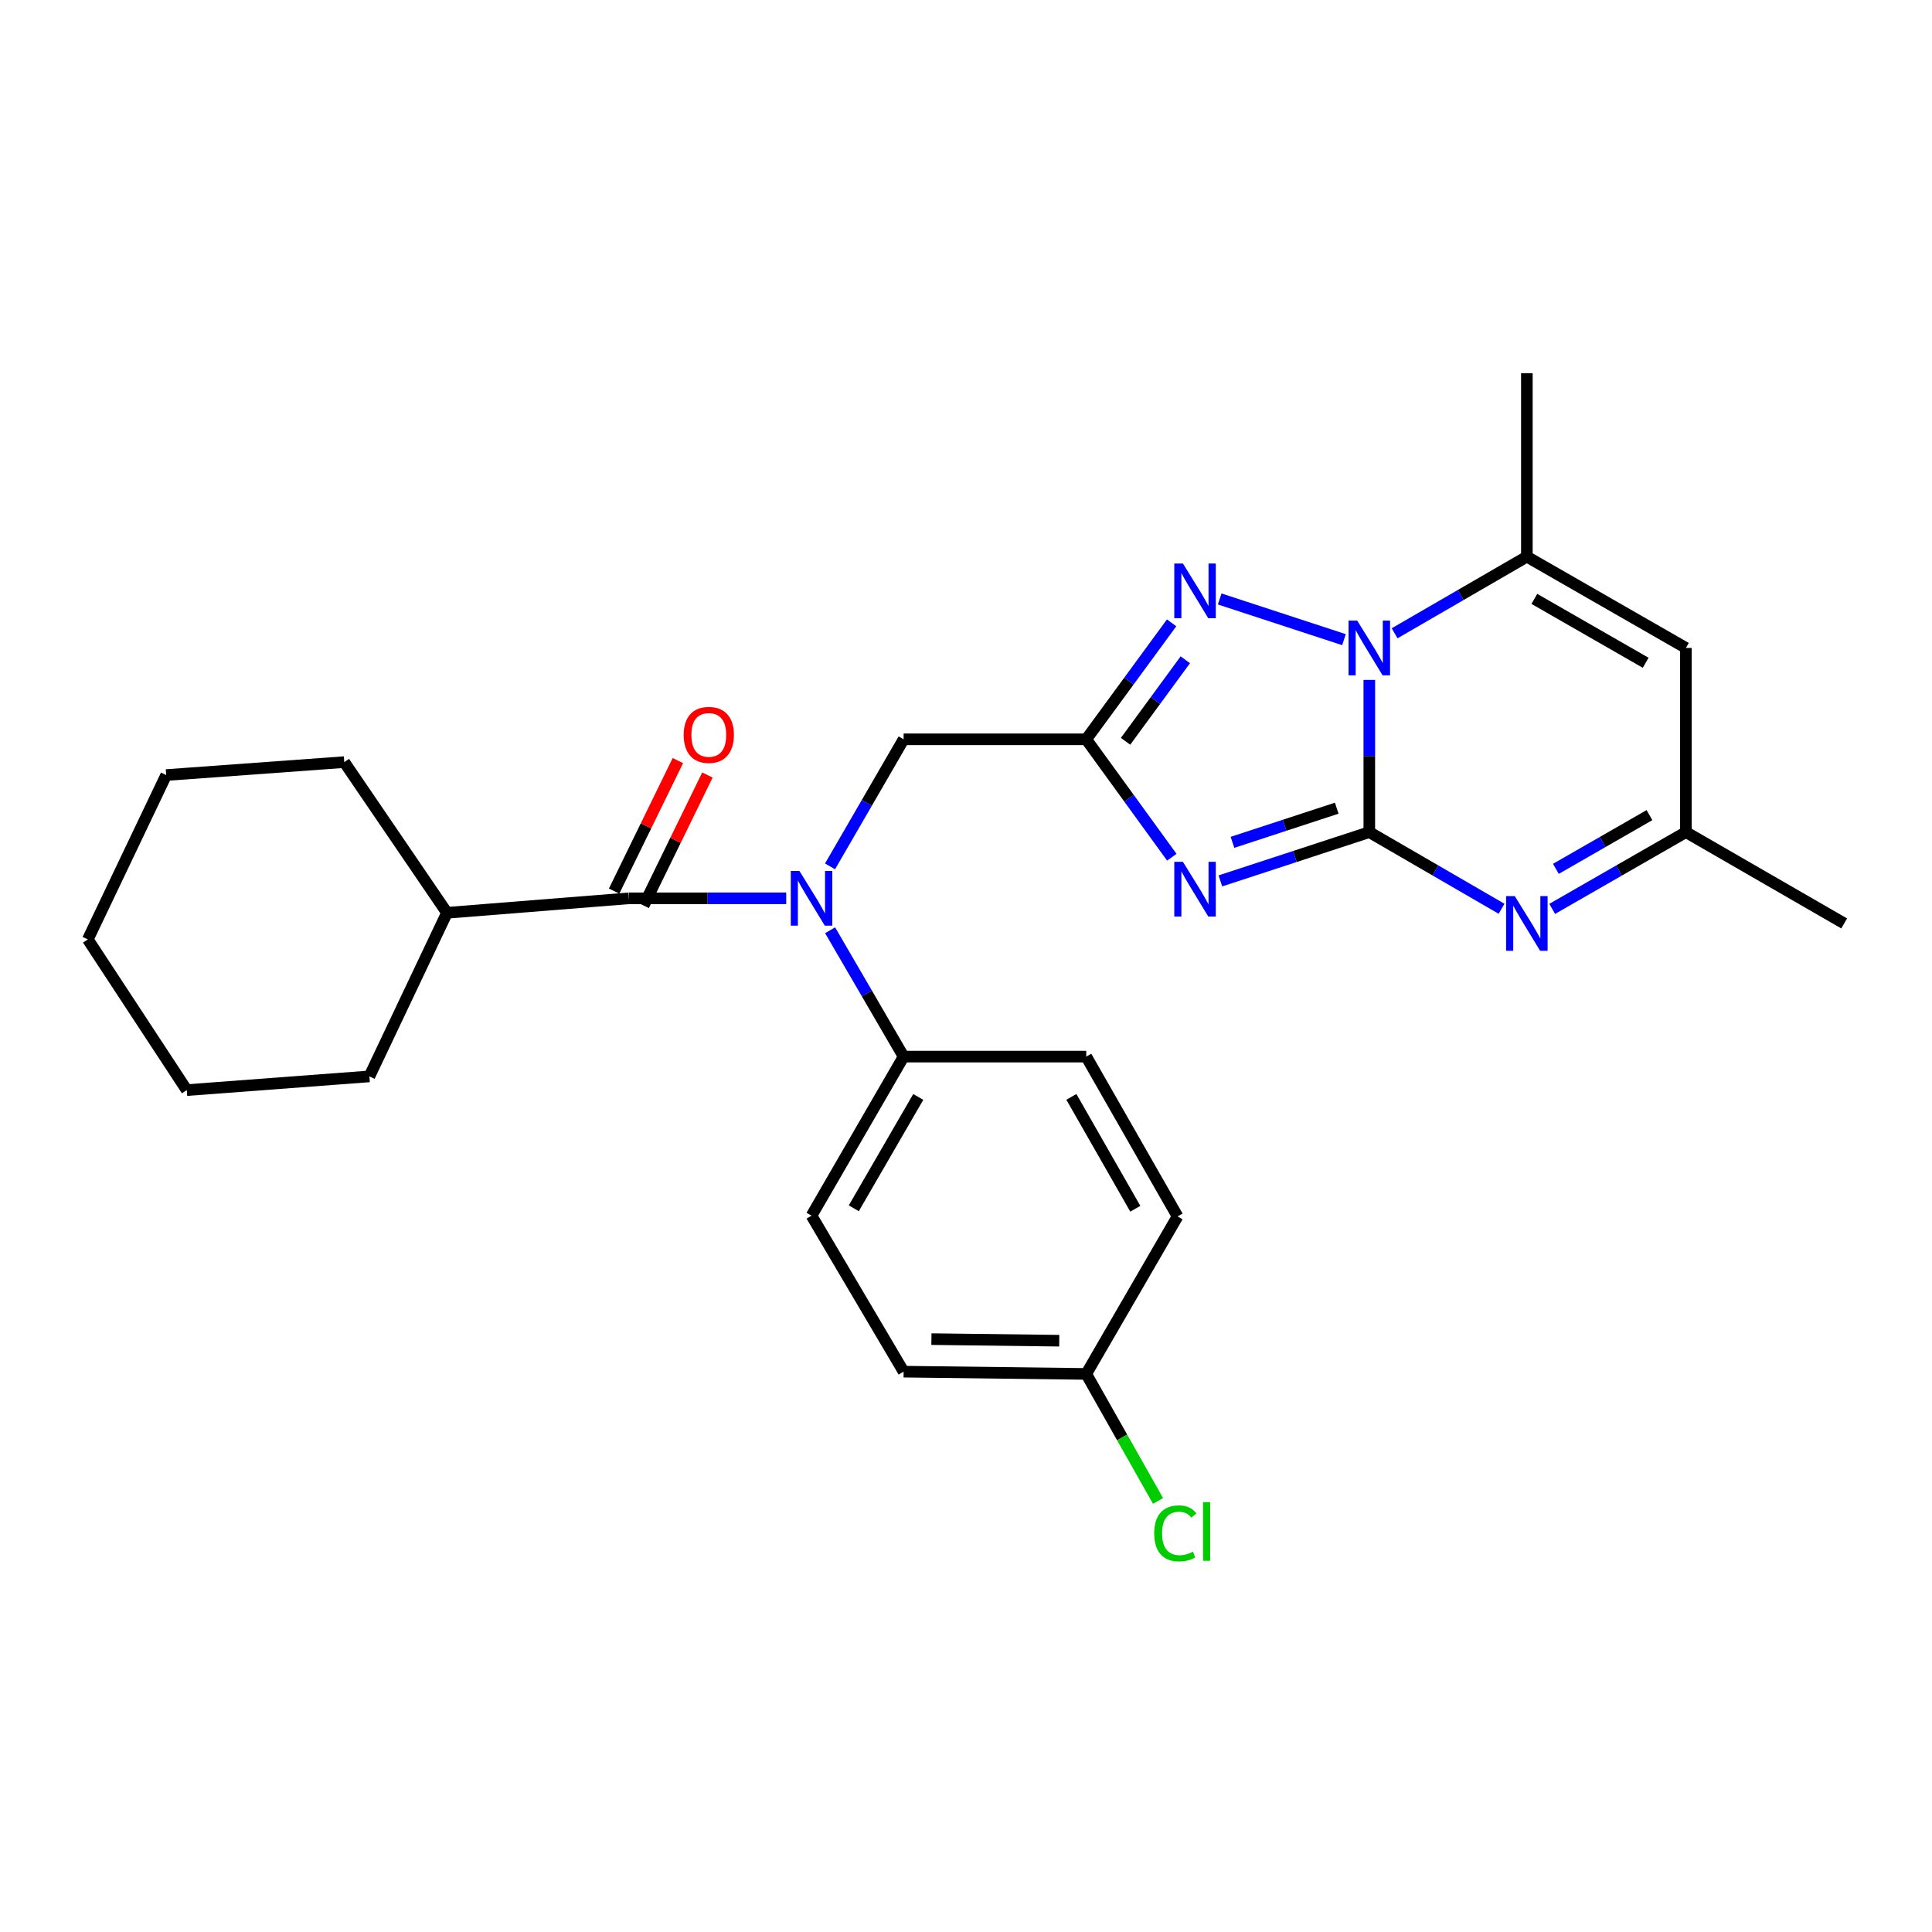 <?xml version='1.0' encoding='iso-8859-1'?>
<svg version='1.1' baseProfile='full'
              xmlns='http://www.w3.org/2000/svg'
                      xmlns:rdkit='http://www.rdkit.org/xml'
                      xmlns:xlink='http://www.w3.org/1999/xlink'
                  xml:space='preserve'
width='1000px' height='1000px' viewBox='0 0 1000 1000'>
<!-- END OF HEADER -->
<rect style='opacity:1.0;fill:#FFFFFF;stroke:none' width='1000' height='1000' x='0' y='0'> </rect>
<path class='bond-0' d='M 708.75,430.703 L 670.206,443.329' style='fill:none;fill-rule:evenodd;stroke:#000000;stroke-width:6px;stroke-linecap:butt;stroke-linejoin:miter;stroke-opacity:1' />
<path class='bond-0' d='M 670.206,443.329 L 631.661,455.955' style='fill:none;fill-rule:evenodd;stroke:#0000FF;stroke-width:6px;stroke-linecap:butt;stroke-linejoin:miter;stroke-opacity:1' />
<path class='bond-0' d='M 691.889,418.317 L 664.908,427.155' style='fill:none;fill-rule:evenodd;stroke:#000000;stroke-width:6px;stroke-linecap:butt;stroke-linejoin:miter;stroke-opacity:1' />
<path class='bond-0' d='M 664.908,427.155 L 637.927,435.993' style='fill:none;fill-rule:evenodd;stroke:#0000FF;stroke-width:6px;stroke-linecap:butt;stroke-linejoin:miter;stroke-opacity:1' />
<path class='bond-1' d='M 708.75,430.703 L 708.75,391.311' style='fill:none;fill-rule:evenodd;stroke:#000000;stroke-width:6px;stroke-linecap:butt;stroke-linejoin:miter;stroke-opacity:1' />
<path class='bond-1' d='M 708.75,391.311 L 708.75,351.919' style='fill:none;fill-rule:evenodd;stroke:#0000FF;stroke-width:6px;stroke-linecap:butt;stroke-linejoin:miter;stroke-opacity:1' />
<path class='bond-4' d='M 708.75,430.703 L 742.977,450.541' style='fill:none;fill-rule:evenodd;stroke:#000000;stroke-width:6px;stroke-linecap:butt;stroke-linejoin:miter;stroke-opacity:1' />
<path class='bond-4' d='M 742.977,450.541 L 777.204,470.378' style='fill:none;fill-rule:evenodd;stroke:#0000FF;stroke-width:6px;stroke-linecap:butt;stroke-linejoin:miter;stroke-opacity:1' />
<path class='bond-2' d='M 606.53,443.693 L 584.382,413.182' style='fill:none;fill-rule:evenodd;stroke:#0000FF;stroke-width:6px;stroke-linecap:butt;stroke-linejoin:miter;stroke-opacity:1' />
<path class='bond-2' d='M 584.382,413.182 L 562.234,382.671' style='fill:none;fill-rule:evenodd;stroke:#000000;stroke-width:6px;stroke-linecap:butt;stroke-linejoin:miter;stroke-opacity:1' />
<path class='bond-3' d='M 695.637,331.084 L 631.316,310.028' style='fill:none;fill-rule:evenodd;stroke:#0000FF;stroke-width:6px;stroke-linecap:butt;stroke-linejoin:miter;stroke-opacity:1' />
<path class='bond-5' d='M 721.846,327.79 L 756.073,307.964' style='fill:none;fill-rule:evenodd;stroke:#0000FF;stroke-width:6px;stroke-linecap:butt;stroke-linejoin:miter;stroke-opacity:1' />
<path class='bond-5' d='M 756.073,307.964 L 790.301,288.138' style='fill:none;fill-rule:evenodd;stroke:#000000;stroke-width:6px;stroke-linecap:butt;stroke-linejoin:miter;stroke-opacity:1' />
<path class='bond-10' d='M 562.234,382.671 L 467.711,382.671' style='fill:none;fill-rule:evenodd;stroke:#000000;stroke-width:6px;stroke-linecap:butt;stroke-linejoin:miter;stroke-opacity:1' />
<path class='bond-27' d='M 562.234,382.671 L 584.328,352.53' style='fill:none;fill-rule:evenodd;stroke:#000000;stroke-width:6px;stroke-linecap:butt;stroke-linejoin:miter;stroke-opacity:1' />
<path class='bond-27' d='M 584.328,352.53 L 606.423,322.389' style='fill:none;fill-rule:evenodd;stroke:#0000FF;stroke-width:6px;stroke-linecap:butt;stroke-linejoin:miter;stroke-opacity:1' />
<path class='bond-27' d='M 582.588,383.691 L 598.054,362.592' style='fill:none;fill-rule:evenodd;stroke:#000000;stroke-width:6px;stroke-linecap:butt;stroke-linejoin:miter;stroke-opacity:1' />
<path class='bond-27' d='M 598.054,362.592 L 613.521,341.493' style='fill:none;fill-rule:evenodd;stroke:#0000FF;stroke-width:6px;stroke-linecap:butt;stroke-linejoin:miter;stroke-opacity:1' />
<path class='bond-9' d='M 803.414,470.439 L 838.015,450.571' style='fill:none;fill-rule:evenodd;stroke:#0000FF;stroke-width:6px;stroke-linecap:butt;stroke-linejoin:miter;stroke-opacity:1' />
<path class='bond-9' d='M 838.015,450.571 L 872.617,430.703' style='fill:none;fill-rule:evenodd;stroke:#000000;stroke-width:6px;stroke-linecap:butt;stroke-linejoin:miter;stroke-opacity:1' />
<path class='bond-9' d='M 805.319,449.72 L 829.54,435.812' style='fill:none;fill-rule:evenodd;stroke:#0000FF;stroke-width:6px;stroke-linecap:butt;stroke-linejoin:miter;stroke-opacity:1' />
<path class='bond-9' d='M 829.54,435.812 L 853.762,421.904' style='fill:none;fill-rule:evenodd;stroke:#000000;stroke-width:6px;stroke-linecap:butt;stroke-linejoin:miter;stroke-opacity:1' />
<path class='bond-19' d='M 790.301,288.138 L 790.301,193.19' style='fill:none;fill-rule:evenodd;stroke:#000000;stroke-width:6px;stroke-linecap:butt;stroke-linejoin:miter;stroke-opacity:1' />
<path class='bond-28' d='M 790.301,288.138 L 872.617,335.376' style='fill:none;fill-rule:evenodd;stroke:#000000;stroke-width:6px;stroke-linecap:butt;stroke-linejoin:miter;stroke-opacity:1' />
<path class='bond-28' d='M 794.177,309.985 L 851.798,343.052' style='fill:none;fill-rule:evenodd;stroke:#000000;stroke-width:6px;stroke-linecap:butt;stroke-linejoin:miter;stroke-opacity:1' />
<path class='bond-6' d='M 429.625,448.431 L 448.668,415.551' style='fill:none;fill-rule:evenodd;stroke:#0000FF;stroke-width:6px;stroke-linecap:butt;stroke-linejoin:miter;stroke-opacity:1' />
<path class='bond-6' d='M 448.668,415.551 L 467.711,382.671' style='fill:none;fill-rule:evenodd;stroke:#000000;stroke-width:6px;stroke-linecap:butt;stroke-linejoin:miter;stroke-opacity:1' />
<path class='bond-7' d='M 406.944,464.968 L 366.23,464.968' style='fill:none;fill-rule:evenodd;stroke:#0000FF;stroke-width:6px;stroke-linecap:butt;stroke-linejoin:miter;stroke-opacity:1' />
<path class='bond-7' d='M 366.23,464.968 L 325.515,464.968' style='fill:none;fill-rule:evenodd;stroke:#000000;stroke-width:6px;stroke-linecap:butt;stroke-linejoin:miter;stroke-opacity:1' />
<path class='bond-11' d='M 429.664,481.498 L 448.687,514.197' style='fill:none;fill-rule:evenodd;stroke:#0000FF;stroke-width:6px;stroke-linecap:butt;stroke-linejoin:miter;stroke-opacity:1' />
<path class='bond-11' d='M 448.687,514.197 L 467.711,546.897' style='fill:none;fill-rule:evenodd;stroke:#000000;stroke-width:6px;stroke-linecap:butt;stroke-linejoin:miter;stroke-opacity:1' />
<path class='bond-12' d='M 333.161,468.703 L 349.66,434.925' style='fill:none;fill-rule:evenodd;stroke:#000000;stroke-width:6px;stroke-linecap:butt;stroke-linejoin:miter;stroke-opacity:1' />
<path class='bond-12' d='M 349.66,434.925 L 366.158,401.148' style='fill:none;fill-rule:evenodd;stroke:#FF0000;stroke-width:6px;stroke-linecap:butt;stroke-linejoin:miter;stroke-opacity:1' />
<path class='bond-12' d='M 317.869,461.233 L 334.367,427.456' style='fill:none;fill-rule:evenodd;stroke:#000000;stroke-width:6px;stroke-linecap:butt;stroke-linejoin:miter;stroke-opacity:1' />
<path class='bond-12' d='M 334.367,427.456 L 350.866,393.679' style='fill:none;fill-rule:evenodd;stroke:#FF0000;stroke-width:6px;stroke-linecap:butt;stroke-linejoin:miter;stroke-opacity:1' />
<path class='bond-13' d='M 325.515,464.968 L 231.361,472.466' style='fill:none;fill-rule:evenodd;stroke:#000000;stroke-width:6px;stroke-linecap:butt;stroke-linejoin:miter;stroke-opacity:1' />
<path class='bond-8' d='M 872.617,335.376 L 872.617,430.703' style='fill:none;fill-rule:evenodd;stroke:#000000;stroke-width:6px;stroke-linecap:butt;stroke-linejoin:miter;stroke-opacity:1' />
<path class='bond-21' d='M 872.617,430.703 L 954.545,477.969' style='fill:none;fill-rule:evenodd;stroke:#000000;stroke-width:6px;stroke-linecap:butt;stroke-linejoin:miter;stroke-opacity:1' />
<path class='bond-14' d='M 467.711,546.897 L 420.048,629.232' style='fill:none;fill-rule:evenodd;stroke:#000000;stroke-width:6px;stroke-linecap:butt;stroke-linejoin:miter;stroke-opacity:1' />
<path class='bond-14' d='M 475.29,567.774 L 441.926,625.408' style='fill:none;fill-rule:evenodd;stroke:#000000;stroke-width:6px;stroke-linecap:butt;stroke-linejoin:miter;stroke-opacity:1' />
<path class='bond-15' d='M 467.711,546.897 L 562.234,546.897' style='fill:none;fill-rule:evenodd;stroke:#000000;stroke-width:6px;stroke-linecap:butt;stroke-linejoin:miter;stroke-opacity:1' />
<path class='bond-22' d='M 231.361,472.466 L 178.195,394.471' style='fill:none;fill-rule:evenodd;stroke:#000000;stroke-width:6px;stroke-linecap:butt;stroke-linejoin:miter;stroke-opacity:1' />
<path class='bond-23' d='M 231.361,472.466 L 191.196,557.137' style='fill:none;fill-rule:evenodd;stroke:#000000;stroke-width:6px;stroke-linecap:butt;stroke-linejoin:miter;stroke-opacity:1' />
<path class='bond-17' d='M 420.048,629.232 L 467.711,709.969' style='fill:none;fill-rule:evenodd;stroke:#000000;stroke-width:6px;stroke-linecap:butt;stroke-linejoin:miter;stroke-opacity:1' />
<path class='bond-18' d='M 562.234,546.897 L 609.5,629.61' style='fill:none;fill-rule:evenodd;stroke:#000000;stroke-width:6px;stroke-linecap:butt;stroke-linejoin:miter;stroke-opacity:1' />
<path class='bond-18' d='M 554.547,567.748 L 587.633,625.647' style='fill:none;fill-rule:evenodd;stroke:#000000;stroke-width:6px;stroke-linecap:butt;stroke-linejoin:miter;stroke-opacity:1' />
<path class='bond-16' d='M 562.234,711.142 L 609.5,629.61' style='fill:none;fill-rule:evenodd;stroke:#000000;stroke-width:6px;stroke-linecap:butt;stroke-linejoin:miter;stroke-opacity:1' />
<path class='bond-20' d='M 562.234,711.142 L 580.814,744.011' style='fill:none;fill-rule:evenodd;stroke:#000000;stroke-width:6px;stroke-linecap:butt;stroke-linejoin:miter;stroke-opacity:1' />
<path class='bond-20' d='M 580.814,744.011 L 599.395,776.881' style='fill:none;fill-rule:evenodd;stroke:#00CC00;stroke-width:6px;stroke-linecap:butt;stroke-linejoin:miter;stroke-opacity:1' />
<path class='bond-29' d='M 562.234,711.142 L 467.711,709.969' style='fill:none;fill-rule:evenodd;stroke:#000000;stroke-width:6px;stroke-linecap:butt;stroke-linejoin:miter;stroke-opacity:1' />
<path class='bond-29' d='M 548.266,693.948 L 482.1,693.127' style='fill:none;fill-rule:evenodd;stroke:#000000;stroke-width:6px;stroke-linecap:butt;stroke-linejoin:miter;stroke-opacity:1' />
<path class='bond-25' d='M 178.195,394.471 L 86.026,401.165' style='fill:none;fill-rule:evenodd;stroke:#000000;stroke-width:6px;stroke-linecap:butt;stroke-linejoin:miter;stroke-opacity:1' />
<path class='bond-24' d='M 191.196,557.137 L 96.663,564.247' style='fill:none;fill-rule:evenodd;stroke:#000000;stroke-width:6px;stroke-linecap:butt;stroke-linejoin:miter;stroke-opacity:1' />
<path class='bond-26' d='M 96.663,564.247 L 45.455,486.242' style='fill:none;fill-rule:evenodd;stroke:#000000;stroke-width:6px;stroke-linecap:butt;stroke-linejoin:miter;stroke-opacity:1' />
<path class='bond-30' d='M 86.026,401.165 L 45.455,486.242' style='fill:none;fill-rule:evenodd;stroke:#000000;stroke-width:6px;stroke-linecap:butt;stroke-linejoin:miter;stroke-opacity:1' />
<path  class='atom-1' d='M 612.288 446.09
L 621.568 461.09
Q 622.488 462.57, 623.968 465.25
Q 625.448 467.93, 625.528 468.09
L 625.528 446.09
L 629.288 446.09
L 629.288 474.41
L 625.408 474.41
L 615.448 458.01
Q 614.288 456.09, 613.048 453.89
Q 611.848 451.69, 611.488 451.01
L 611.488 474.41
L 607.808 474.41
L 607.808 446.09
L 612.288 446.09
' fill='#0000FF'/>
<path  class='atom-2' d='M 702.49 321.216
L 711.77 336.216
Q 712.69 337.696, 714.17 340.376
Q 715.65 343.056, 715.73 343.216
L 715.73 321.216
L 719.49 321.216
L 719.49 349.536
L 715.61 349.536
L 705.65 333.136
Q 704.49 331.216, 703.25 329.016
Q 702.05 326.816, 701.69 326.136
L 701.69 349.536
L 698.01 349.536
L 698.01 321.216
L 702.49 321.216
' fill='#0000FF'/>
<path  class='atom-4' d='M 612.288 291.688
L 621.568 306.688
Q 622.488 308.168, 623.968 310.848
Q 625.448 313.528, 625.528 313.688
L 625.528 291.688
L 629.288 291.688
L 629.288 320.008
L 625.408 320.008
L 615.448 303.608
Q 614.288 301.688, 613.048 299.488
Q 611.848 297.288, 611.488 296.608
L 611.488 320.008
L 607.808 320.008
L 607.808 291.688
L 612.288 291.688
' fill='#0000FF'/>
<path  class='atom-5' d='M 784.041 463.809
L 793.321 478.809
Q 794.241 480.289, 795.721 482.969
Q 797.201 485.649, 797.281 485.809
L 797.281 463.809
L 801.041 463.809
L 801.041 492.129
L 797.161 492.129
L 787.201 475.729
Q 786.041 473.809, 784.801 471.609
Q 783.601 469.409, 783.241 468.729
L 783.241 492.129
L 779.561 492.129
L 779.561 463.809
L 784.041 463.809
' fill='#0000FF'/>
<path  class='atom-7' d='M 413.788 450.808
L 423.068 465.808
Q 423.988 467.288, 425.468 469.968
Q 426.948 472.648, 427.028 472.808
L 427.028 450.808
L 430.788 450.808
L 430.788 479.128
L 426.908 479.128
L 416.948 462.728
Q 415.788 460.808, 414.548 458.608
Q 413.348 456.408, 412.988 455.728
L 412.988 479.128
L 409.308 479.128
L 409.308 450.808
L 413.788 450.808
' fill='#0000FF'/>
<path  class='atom-13' d='M 353.872 380.378
Q 353.872 373.578, 357.232 369.778
Q 360.592 365.978, 366.872 365.978
Q 373.152 365.978, 376.512 369.778
Q 379.872 373.578, 379.872 380.378
Q 379.872 387.258, 376.472 391.178
Q 373.072 395.058, 366.872 395.058
Q 360.632 395.058, 357.232 391.178
Q 353.872 387.298, 353.872 380.378
M 366.872 391.858
Q 371.192 391.858, 373.512 388.978
Q 375.872 386.058, 375.872 380.378
Q 375.872 374.818, 373.512 372.018
Q 371.192 369.178, 366.872 369.178
Q 362.552 369.178, 360.192 371.978
Q 357.872 374.778, 357.872 380.378
Q 357.872 386.098, 360.192 388.978
Q 362.552 391.858, 366.872 391.858
' fill='#FF0000'/>
<path  class='atom-21' d='M 597.407 793.663
Q 597.407 786.623, 600.687 782.943
Q 604.007 779.223, 610.287 779.223
Q 616.127 779.223, 619.247 783.343
L 616.607 785.503
Q 614.327 782.503, 610.287 782.503
Q 606.007 782.503, 603.727 785.383
Q 601.487 788.223, 601.487 793.663
Q 601.487 799.263, 603.807 802.143
Q 606.167 805.023, 610.727 805.023
Q 613.847 805.023, 617.487 803.143
L 618.607 806.143
Q 617.127 807.103, 614.887 807.663
Q 612.647 808.223, 610.167 808.223
Q 604.007 808.223, 600.687 804.463
Q 597.407 800.703, 597.407 793.663
' fill='#00CC00'/>
<path  class='atom-21' d='M 622.687 777.503
L 626.367 777.503
L 626.367 807.863
L 622.687 807.863
L 622.687 777.503
' fill='#00CC00'/>
</svg>

